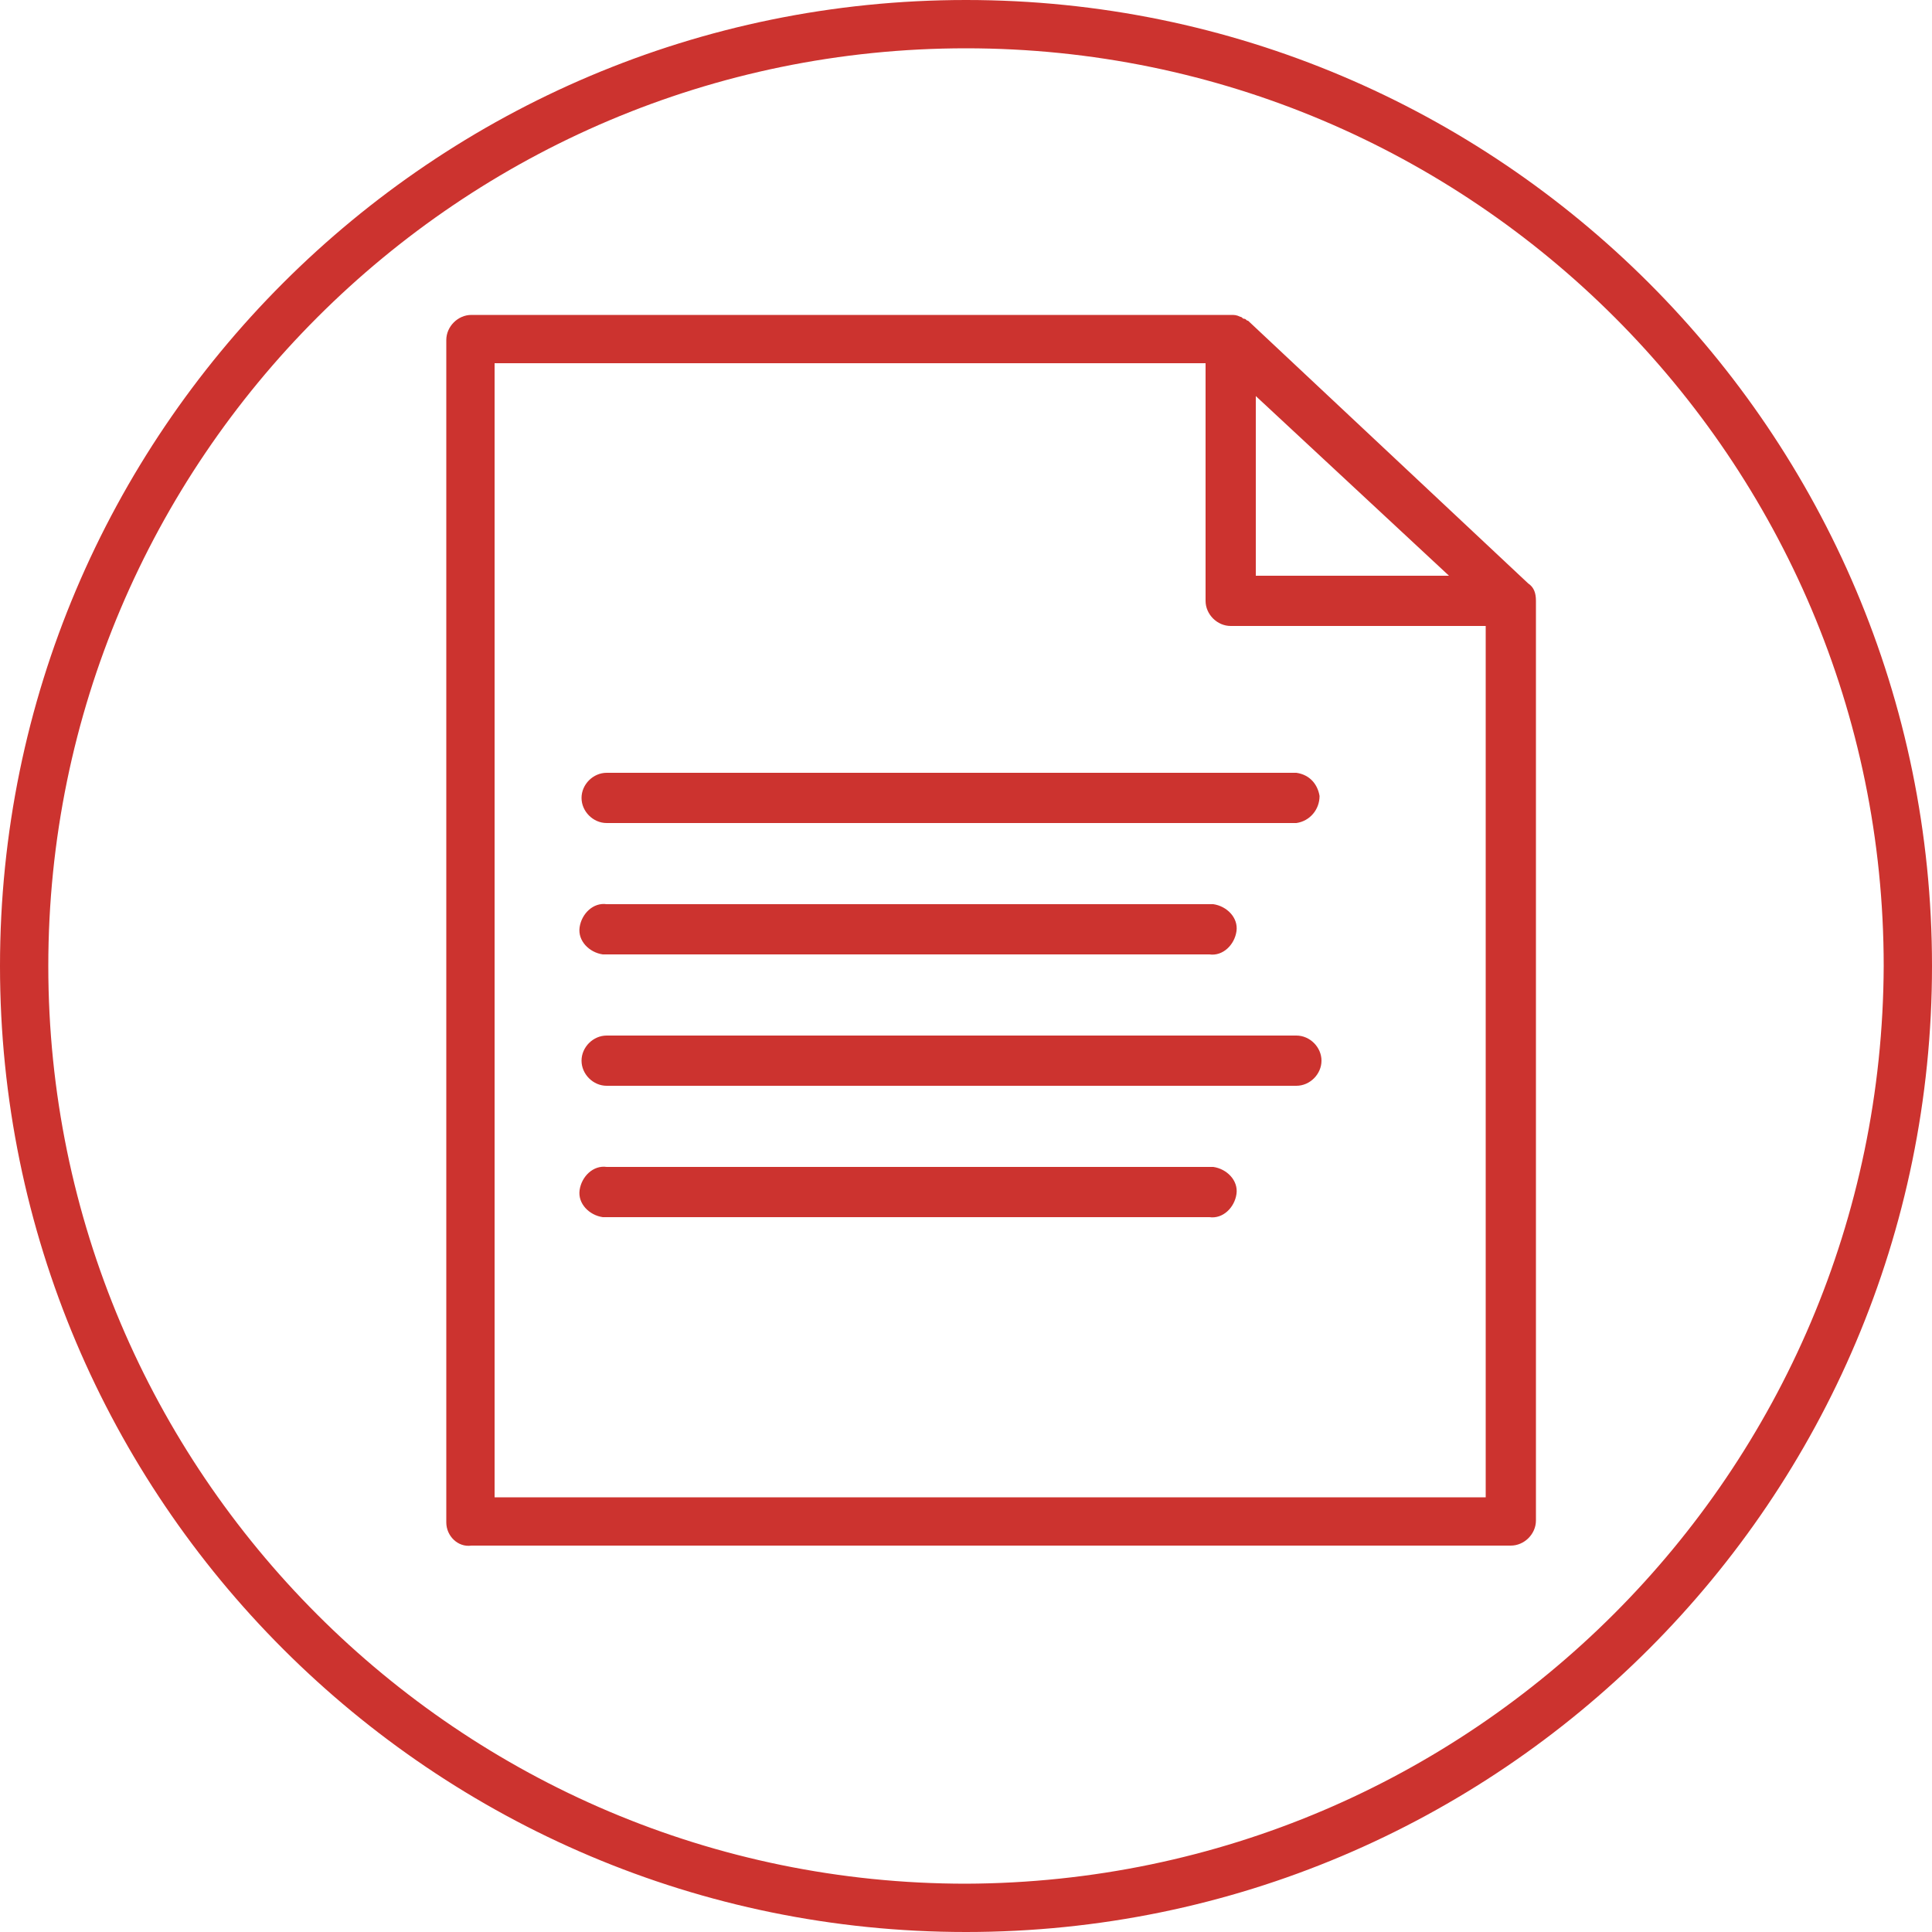 <?xml version="1.0" encoding="utf-8"?>
<!-- Generator: Adobe Illustrator 23.0.1, SVG Export Plug-In . SVG Version: 6.00 Build 0)  -->
<svg version="1.1" id="Ebene_1" xmlns="http://www.w3.org/2000/svg" xmlns:xlink="http://www.w3.org/1999/xlink" x="0px" y="0px"
	 width="100px" height="100px" viewBox="0 0 100 100" style="enable-background:new 0 0 100 100;" xml:space="preserve">
<style type="text/css">
	.st0{fill:#CC332F;}
</style>
<g>
	<path class="st0" d="M64.6,16.6c-0.1,0-0.1-0.1-0.2-0.1s-0.1-0.1-0.2-0.1c-0.2-0.1-0.3-0.1-0.5-0.1H24.4c-0.7,0-1.3,0.6-1.3,1.3
		v61.2c0,0.7,0.6,1.3,1.3,1.2h53.8c0.7,0,1.3-0.6,1.3-1.3l0,0V31.1c0-0.4-0.1-0.7-0.4-0.9L64.6,16.6z M65,20.5l10,9.3H65V20.5z
		 M25.6,77.5V18.8h36.8v12.3c0,0.7,0.6,1.3,1.3,1.3l0,0h13.2v45.1H25.6z"/>
	<path class="st0" d="M31.2,49.4c0.1,0,0.2,0,0.2,0h31.2c0.7,0.1,1.3-0.5,1.4-1.2s-0.5-1.3-1.2-1.4c-0.1,0-0.2,0-0.2,0H31.4
		c-0.7-0.1-1.3,0.5-1.4,1.2S30.5,49.3,31.2,49.4z"/>
	<path class="st0" d="M31.4,42.6L31.4,42.6h35.7c0.7-0.1,1.2-0.7,1.2-1.4c-0.1-0.6-0.5-1.1-1.2-1.2H31.4c-0.7,0-1.3,0.6-1.3,1.3
		C30.1,42,30.7,42.6,31.4,42.6z"/>
	<path class="st0" d="M62.8,60.4c-0.1,0-0.2,0-0.2,0H31.4c-0.7-0.1-1.3,0.5-1.4,1.2s0.5,1.3,1.2,1.4c0.1,0,0.2,0,0.2,0h31.2
		c0.7,0.1,1.3-0.5,1.4-1.2S63.5,60.5,62.8,60.4z"/>
	<path class="st0" d="M67.1,53.6H31.4c-0.7,0-1.3,0.6-1.3,1.3s0.6,1.3,1.3,1.3h35.7c0.7,0,1.3-0.6,1.3-1.3S67.8,53.6,67.1,53.6z"/>
	<path class="st0" d="M50,0C22.4,0,0,22.4,0,50s22.4,50,50,50s50-22.4,50-50S77.6,0,50,0z M50,97.5C23.8,97.5,2.5,76.2,2.5,50
		S23.8,2.5,50,2.5S97.5,23.8,97.5,50l0,0C97.4,76.2,76.2,97.4,50,97.5z"/>
</g>
<title>Element 517</title>
</svg>

